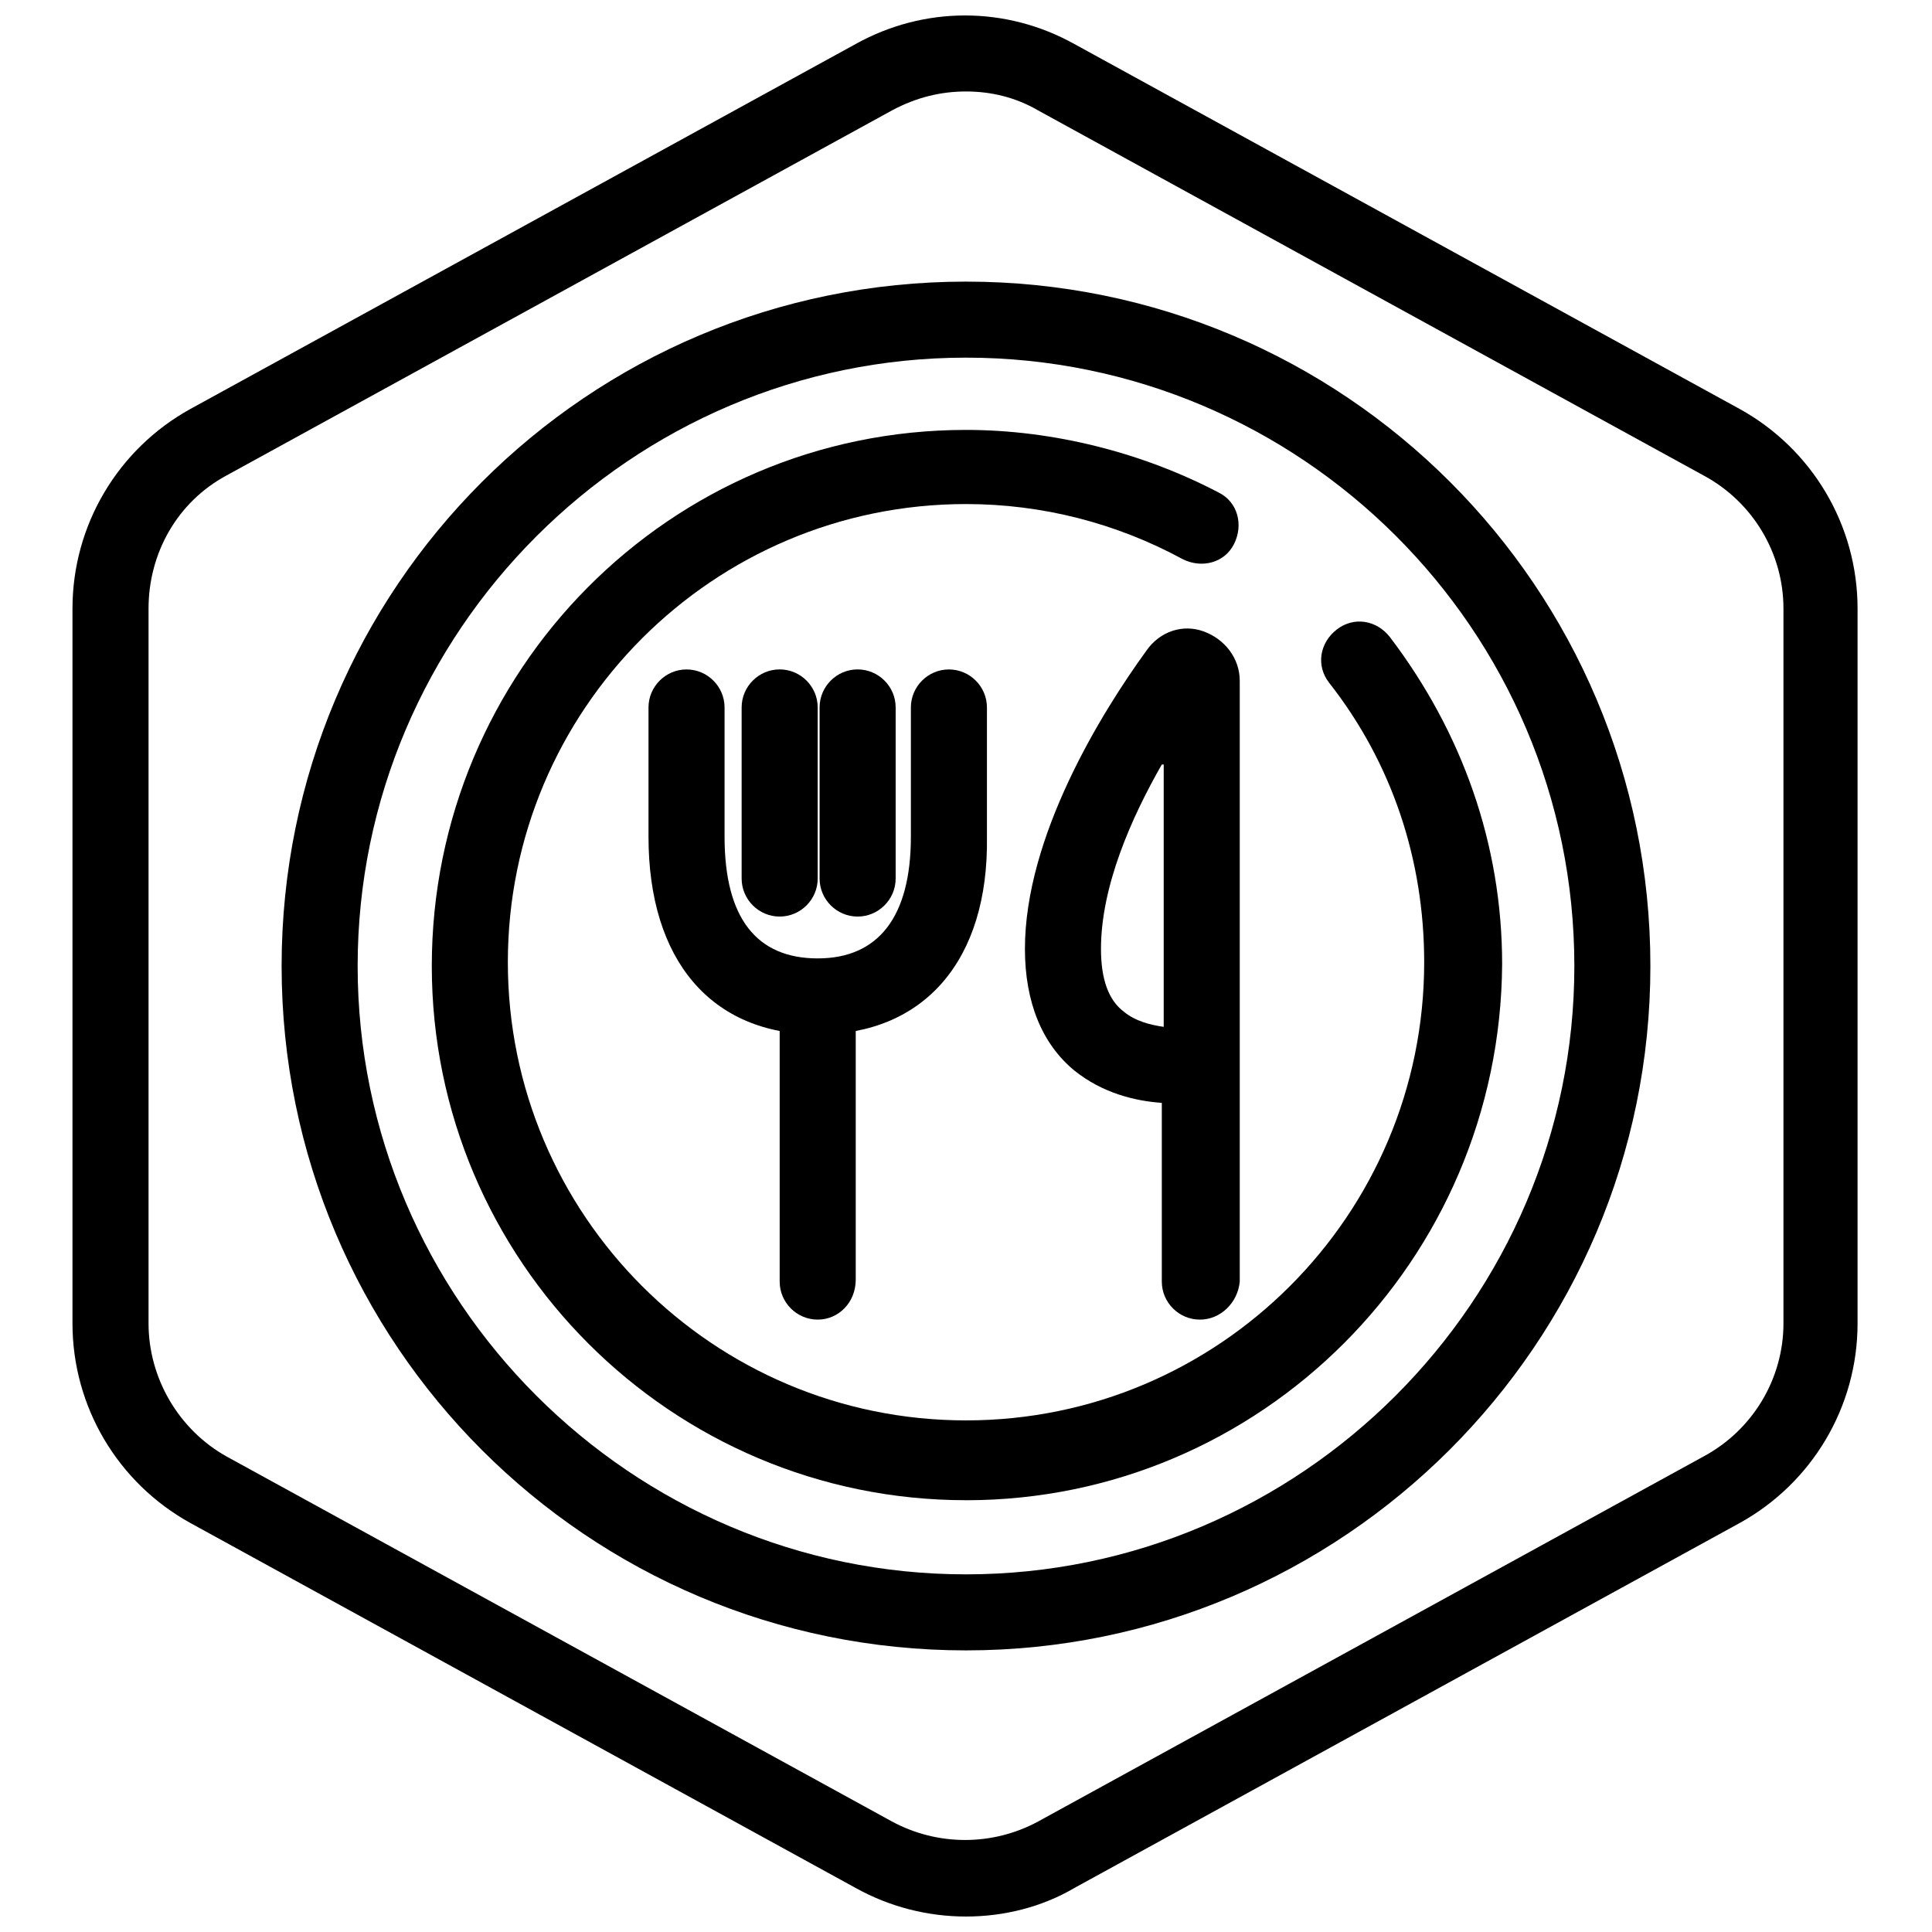 <?xml version="1.0" encoding="UTF-8"?>
<!-- Uploaded to: ICON Repo, www.iconrepo.com, Generator: ICON Repo Mixer Tools -->
<svg width="800px" height="800px" version="1.1" viewBox="144 144 512 512" xmlns="http://www.w3.org/2000/svg">
 <defs>
  <clipPath id="a">
   <path d="m163 148.09h474v503.81h-474z"/>
  </clipPath>
 </defs>
 <g clip-path="url(#a)">
  <path d="m400 651.9c-10.078 0-20.152-2.519-29.223-7.559l-176.33-96.73c-19.145-10.578-31.238-30.73-31.238-52.898v-189.43c0-22.168 12.09-42.32 31.234-52.898l176.33-96.73c18.137-10.078 39.801-10.078 57.938 0l176.33 96.73c19.145 10.578 31.234 30.73 31.234 52.898v189.43c0 22.168-12.09 42.32-31.234 52.898l-176.33 96.73c-8.559 5.039-18.637 7.559-28.711 7.559zm0-483.66c-6.551 0-13.098 1.512-19.648 5.039l-176.33 96.73c-13.098 7.055-20.656 20.656-20.656 35.266v189.43c0 14.609 8.062 28.215 20.656 35.266l176.33 96.73c12.09 6.551 26.703 6.551 38.793 0l176.33-96.73c13.098-7.055 21.16-20.656 21.16-35.266v-189.43c0-14.609-8.062-28.215-21.16-35.266l-176.33-96.73c-6.047-3.527-12.598-5.039-19.145-5.039z"/>
 </g>
 <path d="m360.7 493.71c-5.543 0-10.078-4.535-10.078-10.078v-73.555c0-5.543 4.535-10.078 10.078-10.078s10.078 4.535 10.078 10.078v73.051c-0.004 6.047-4.539 10.582-10.078 10.582z"/>
 <path d="m461.97 493.71c-5.543 0-10.078-4.535-10.078-10.078v-47.359c-7.055-0.504-15.617-2.519-23.176-8.566-8.566-7.055-13.098-18.137-13.098-32.242 0-29.727 20.152-62.473 32.242-79.098 3.527-5.039 9.574-7.055 15.113-5.039 5.543 2.016 9.574 7.055 9.574 13.098v100.77 0.504 57.938c-0.504 5.543-5.039 10.078-10.578 10.078zm-10.078-147.11c-8.062 14.105-16.121 32.242-16.121 48.871 0 8.062 2.016 13.602 6.047 16.625 3.023 2.519 7.055 3.527 10.578 4.031v-69.527z"/>
 <path d="m360.7 418.14c-28.215 0-44.84-19.648-44.84-52.395v-34.258c0-5.543 4.535-10.078 10.078-10.078 5.543 0 10.078 4.535 10.078 10.078v34.258c0 21.664 8.566 32.242 24.688 32.242 16.121 0 24.688-11.082 24.688-32.242v-34.258c0-5.543 4.535-10.078 10.078-10.078 5.543 0 10.078 4.535 10.078 10.078v34.258c0.492 32.746-16.637 52.395-44.848 52.395z"/>
 <path d="m350.62 386.9c-5.543 0-10.078-4.535-10.078-10.078v-45.344c0-5.543 4.535-10.078 10.078-10.078s10.078 4.535 10.078 10.078v45.344c0 5.543-4.535 10.078-10.078 10.078z"/>
 <path d="m371.28 386.9c-5.543 0-10.078-4.535-10.078-10.078v-45.344c0-5.543 4.535-10.078 10.078-10.078s10.078 4.535 10.078 10.078v45.344c0 5.543-4.535 10.078-10.078 10.078z"/>
 <path d="m400 581.37c-100.26 0-181.37-81.113-181.37-181.37s81.113-181.37 181.37-181.37 181.37 81.113 181.37 181.37-81.617 181.37-181.37 181.37zm0-342.59c-88.672 0-161.22 72.547-161.22 161.22s72.547 161.22 161.22 161.22 161.22-72.547 161.22-161.22c0-89.176-72.551-161.22-161.22-161.22z"/>
 <path d="m400 541.57c-78.09 0-141.57-63.48-141.57-141.57 0-78.094 62.973-142.07 141.57-142.07 23.176 0 46.855 6.047 67.008 16.625 5.039 2.519 6.551 8.566 4.031 13.602-2.519 5.039-8.566 6.551-13.602 4.031-17.633-9.574-37.281-14.609-57.434-14.609-67.008 0-121.42 54.41-121.42 121.42 0 67.008 54.41 121.42 121.42 121.42 67.008 0 121.42-54.41 121.42-121.42 0-27.207-8.566-52.898-25.191-74.059-3.527-4.535-2.519-10.578 2.016-14.105s10.578-2.519 14.105 2.016c19.145 25.191 29.727 54.914 29.727 86.656-0.508 78.59-63.988 142.07-142.08 142.07z"/>
</svg>